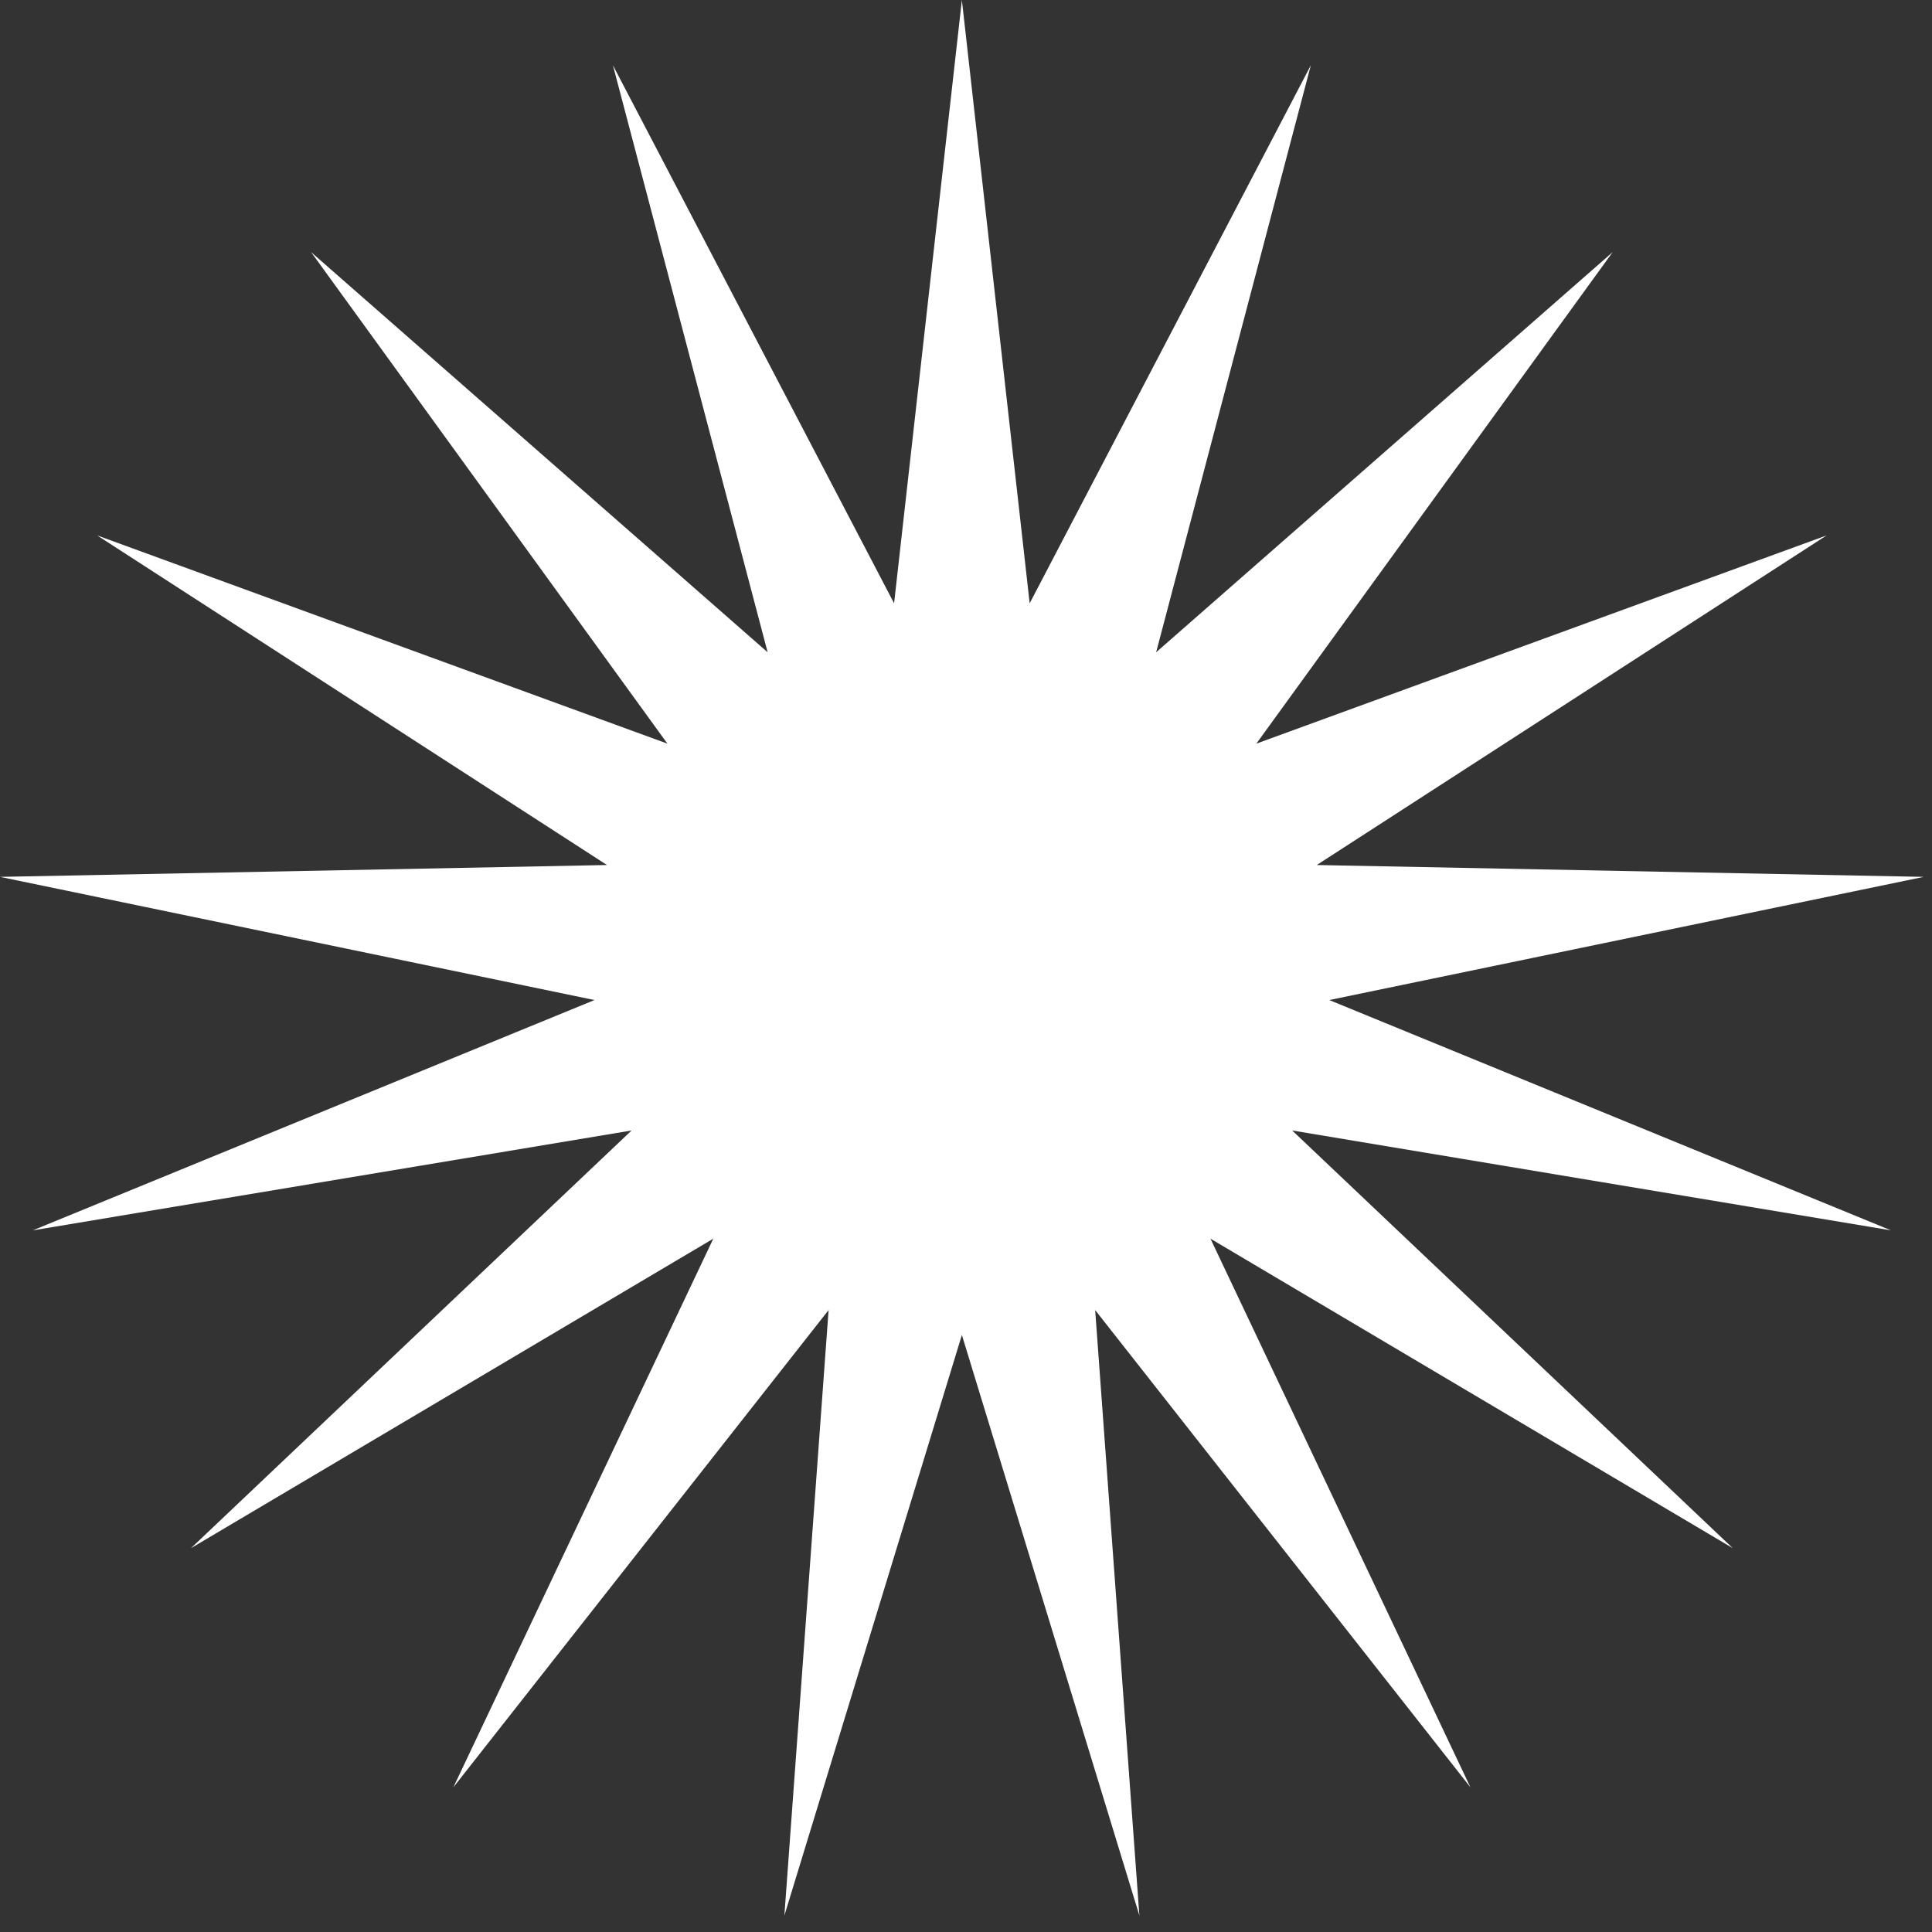 <svg width="90" height="90" viewBox="0 0 90 90" fill="none" xmlns="http://www.w3.org/2000/svg">
<rect x="0" y="0" width="90" height="90" fill="#333333" stroke="none"/>
<path d="M44.808 0L47.966 28.104L61.064 3.039L53.857 30.386L75.124 11.745L58.525 34.642L85.09 24.942L61.34 40.296L89.616 40.848L61.923 46.586L88.09 57.315L60.194 52.662L80.719 72.119L56.388 57.702L68.498 83.26L51.017 61.028L53.077 89.234L44.808 62.188L36.539 89.234L38.599 61.028L21.119 83.26L33.228 57.702L8.897 72.119L29.422 52.662L1.526 57.315L27.693 46.586L0 40.848L28.276 40.296L4.526 24.942L31.091 34.642L14.492 11.745L35.76 30.386L28.552 3.039L41.65 28.104L44.808 0Z" fill="white"/>
</svg>
